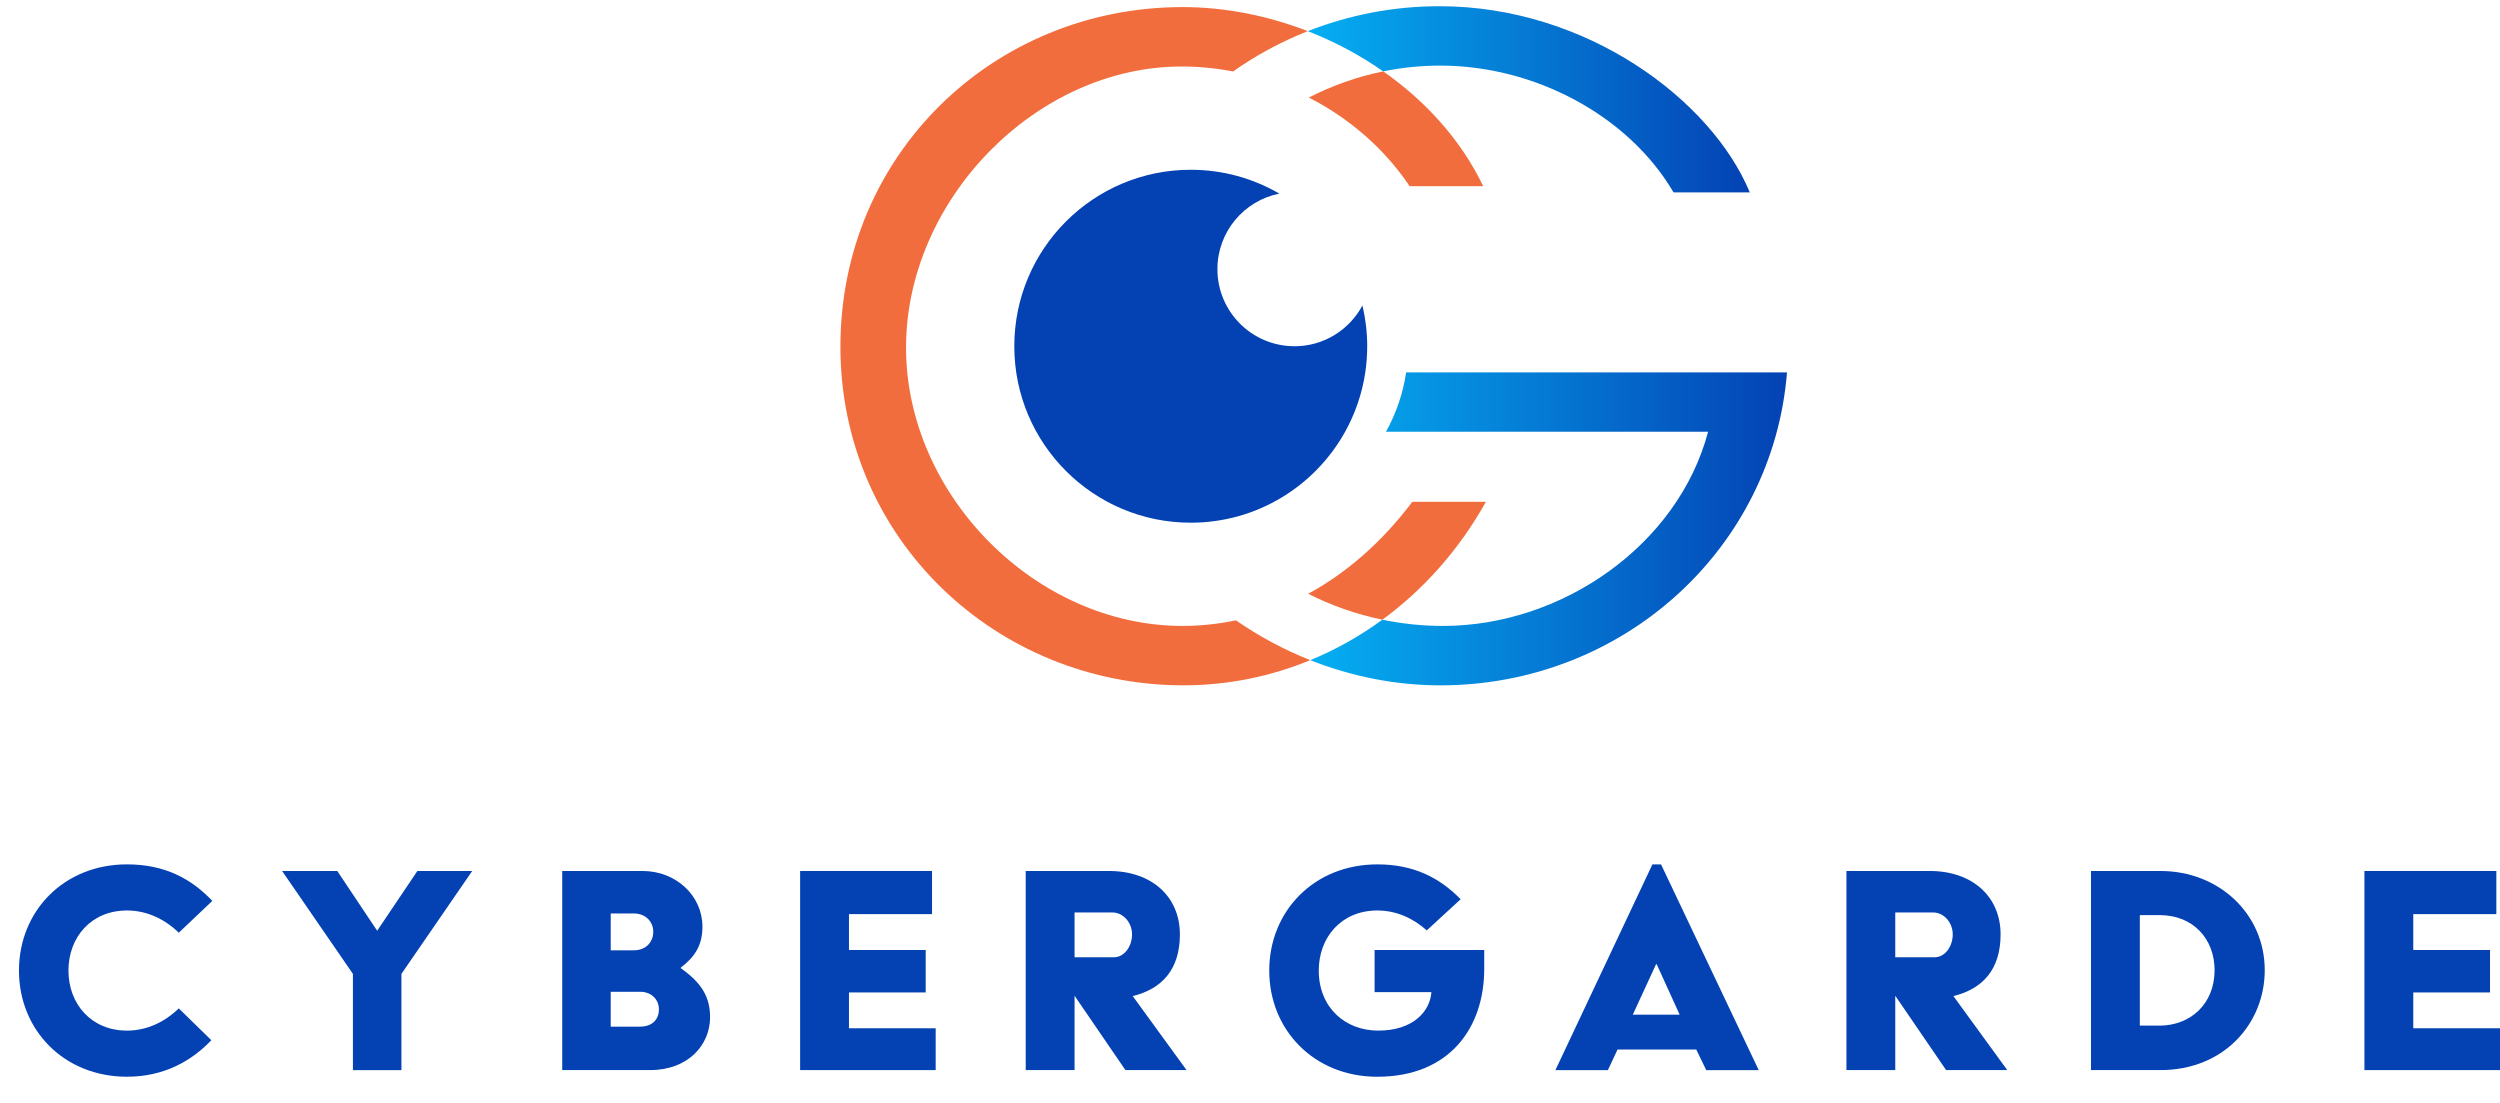 <?xml version="1.0" encoding="UTF-8"?>
<svg xmlns="http://www.w3.org/2000/svg" xmlns:xlink="http://www.w3.org/1999/xlink" id="Layer_1" viewBox="0 0 1227.4 541.43">
  <defs>
    <style>.cls-1{fill:url(#linear-gradient);}.cls-1,.cls-2,.cls-3,.cls-4,.cls-5{stroke-width:0px;}.cls-2{fill:#f26d3d;}.cls-3{fill:none;}.cls-4{fill:url(#linear-gradient-2);}.cls-5{fill:#0442b4;}</style>
    <linearGradient id="linear-gradient" x1="642.09" y1="48.75" x2="859.07" y2="48.75" gradientUnits="userSpaceOnUse">
      <stop offset="0" stop-color="#05aff2"></stop>
      <stop offset="1" stop-color="#0442b4"></stop>
    </linearGradient>
    <linearGradient id="linear-gradient-2" x1="643.32" y1="259.65" x2="877.36" y2="259.65" xlink:href="#linear-gradient"></linearGradient>
  </defs>
  <path class="cls-3" d="m534.35,169.76c0-55.43,28.13-104.39,71.05-134.68-8.31-1.59-16.75-2.43-25.2-2.43-71.82,0-135.37,63.55-135.37,137.98s63.55,136.68,135.81,136.68c8.92,0,17.65-.96,26.17-2.74-42.69-29.62-72.46-77.69-72.46-134.81Z"></path>
  <path class="cls-2" d="m692.07,91.41h36.13c-10.83-22.59-28.19-41.75-49.1-56.37-12.83,2.61-25.09,6.99-36.5,12.85,19.65,10.07,36.94,24.85,49.47,43.52Z"></path>
  <path class="cls-2" d="m580.64,307.31c-72.26,0-135.81-64.42-135.81-136.68s63.55-137.98,135.37-137.98c8.45,0,16.89.84,25.2,2.43,11.28-7.96,23.59-14.62,36.68-19.78-19.7-7.66-40.73-11.82-61.45-11.82-92.71,0-168.02,72.26-168.02,166.71s76.61,166.28,168.45,166.28c21.66,0,42.7-4.31,62.25-12.36-12.87-5.1-25.15-11.66-36.51-19.55-8.51,1.78-17.24,2.74-26.17,2.74Z"></path>
  <path class="cls-2" d="m729.51,246.37h-36.13c-14.66,19.47-31.96,34.75-51.12,45.15,11.37,5.77,23.61,10.08,36.43,12.73,20.29-14.85,37.73-34.42,50.82-57.87Z"></path>
  <path class="cls-1" d="m707.16,32.21c46.14,0,92.28,24.38,114.48,62.25h37.43c-18.72-45.27-80.09-91.41-152.35-91.41-22.8,0-44.62,4.37-64.64,12.25,13.09,5.09,25.58,11.74,37.02,19.74,9.11-1.85,18.49-2.83,28.05-2.83Z"></path>
  <path class="cls-4" d="m690.36,182.82c-1.55,10.45-4.98,20.28-9.91,29.16h158.16c-14.8,55.72-71.82,95.33-130.15,95.33-10.17,0-20.13-1.07-29.78-3.06-11.02,8.07-22.89,14.73-35.37,19.87,20.22,8,41.9,12.36,63.84,12.36,89.67,0,163.23-67.03,170.2-153.66h-186.99Z"></path>
  <path class="cls-5" d="m635.53,169.98c-20.89,0-37.83-16.94-37.83-37.83,0-18.35,13.07-33.64,30.4-37.09-12.78-7.44-27.63-11.71-43.48-11.71-47.85,0-86.64,38.79-86.64,86.64s38.79,86.64,86.64,86.64c32.6,0,60.99-18.02,75.77-44.63,4.93-8.88,8.36-18.72,9.91-29.16.62-4.19.95-8.48.95-12.84,0-6.89-.83-13.59-2.35-20.02-6.37,11.91-18.92,20.02-33.37,20.02Z"></path>
  <path class="cls-5" d="m62.33,424.37c18.6,0,31.48,7,41.92,17.92l-16.48,15.64c-6.85-6.68-15.66-10.92-25.45-10.92-17.45,0-28.71,13.03-28.71,29.49s11.26,29.49,28.71,29.49c9.79,0,18.6-4.24,25.45-10.92l15.99,15.64c-9.79,10.26-23.33,17.92-41.43,17.92-30.99,0-53.02-22.97-53.02-52.13s22.02-52.13,53.02-52.13Z"></path>
  <path class="cls-5" d="m173.26,478.13l-34.75-50.5h27.08l19.58,29.33,19.74-29.33h26.92l-34.74,50.5v47.25h-23.82v-47.25Z"></path>
  <path class="cls-5" d="m276.03,427.62h39.48c16.31,0,29.36,12.06,29.36,27.37,0,9.12-3.75,14.82-10.6,20.04v.33c10.11,7.17,14.35,14.01,14.35,24.11,0,13.52-10.77,25.9-29.36,25.9h-43.23v-97.75Zm35.23,38.94c5.55,0,9.46-3.75,9.46-9.12,0-5.05-3.91-8.96-9.46-8.96h-11.42v18.08h11.42Zm3.1,37.47c5.55,0,9.14-3.26,9.14-8.47,0-4.72-3.59-8.63-9.14-8.63h-14.52v17.11h14.52Z"></path>
  <path class="cls-5" d="m392.83,427.62h64.76v21.18h-40.78v17.6h37.68v20.85h-37.68v17.59h42.57v20.53h-66.55v-97.75Z"></path>
  <path class="cls-5" d="m503.59,427.62h40.94c21.04,0,34.75,12.71,34.75,31.12,0,17.11-8.65,26.72-23.16,30.3l26.43,36.33h-30.02l-24.96-36.49v36.49h-23.98v-97.75Zm43.23,42.36c5.38,0,8.97-5.54,8.97-11.24s-4.24-10.75-9.62-10.75h-18.6v21.99h19.25Z"></path>
  <path class="cls-5" d="m676.18,424.37c18.11,0,30.67,6.68,40.94,17.11l-16.64,15.31c-6.69-6.03-15.01-9.78-24.31-9.78-17.45,0-28.71,13.03-28.71,29.49,0,18.08,12.89,29.49,29.2,29.49,17.13,0,25.45-9.45,26.1-18.9h-27.89v-20.69h53.83v9.29c0,28.84-16.97,52.95-52.53,52.95-30.99,0-53.02-22.97-53.02-52.13s22.02-52.13,53.02-52.13Z"></path>
  <path class="cls-5" d="m811.26,424.37h4.24l47.96,101.01h-25.77l-4.89-10.1h-38.66l-4.73,10.1h-25.77l47.63-101.01Zm13.38,73.8l-11.26-24.76h-.33l-11.42,24.76h23Z"></path>
  <path class="cls-5" d="m906.52,427.62h40.94c21.04,0,34.75,12.71,34.75,31.12,0,17.11-8.65,26.72-23.16,30.3l26.43,36.33h-30.02l-24.96-36.49v36.49h-23.98v-97.75Zm43.23,42.36c5.38,0,8.97-5.54,8.97-11.24s-4.24-10.75-9.62-10.75h-18.6v21.99h19.25Z"></path>
  <path class="cls-5" d="m1026.59,427.62h34.09c28.87,0,51.22,21.18,51.22,48.71,0,26.07-19.9,49.04-51.22,49.04h-34.09v-97.75Zm33.6,75.92c15.33,0,27.08-10.75,27.08-27.21,0-15.15-10.28-27.05-27.08-27.05h-9.62v54.25h9.62Z"></path>
  <path class="cls-5" d="m1160.84,427.62h64.76v21.18h-40.78v17.6h37.68v20.85h-37.68v17.59h42.58v20.53h-66.56v-97.75Z"></path>
</svg>
